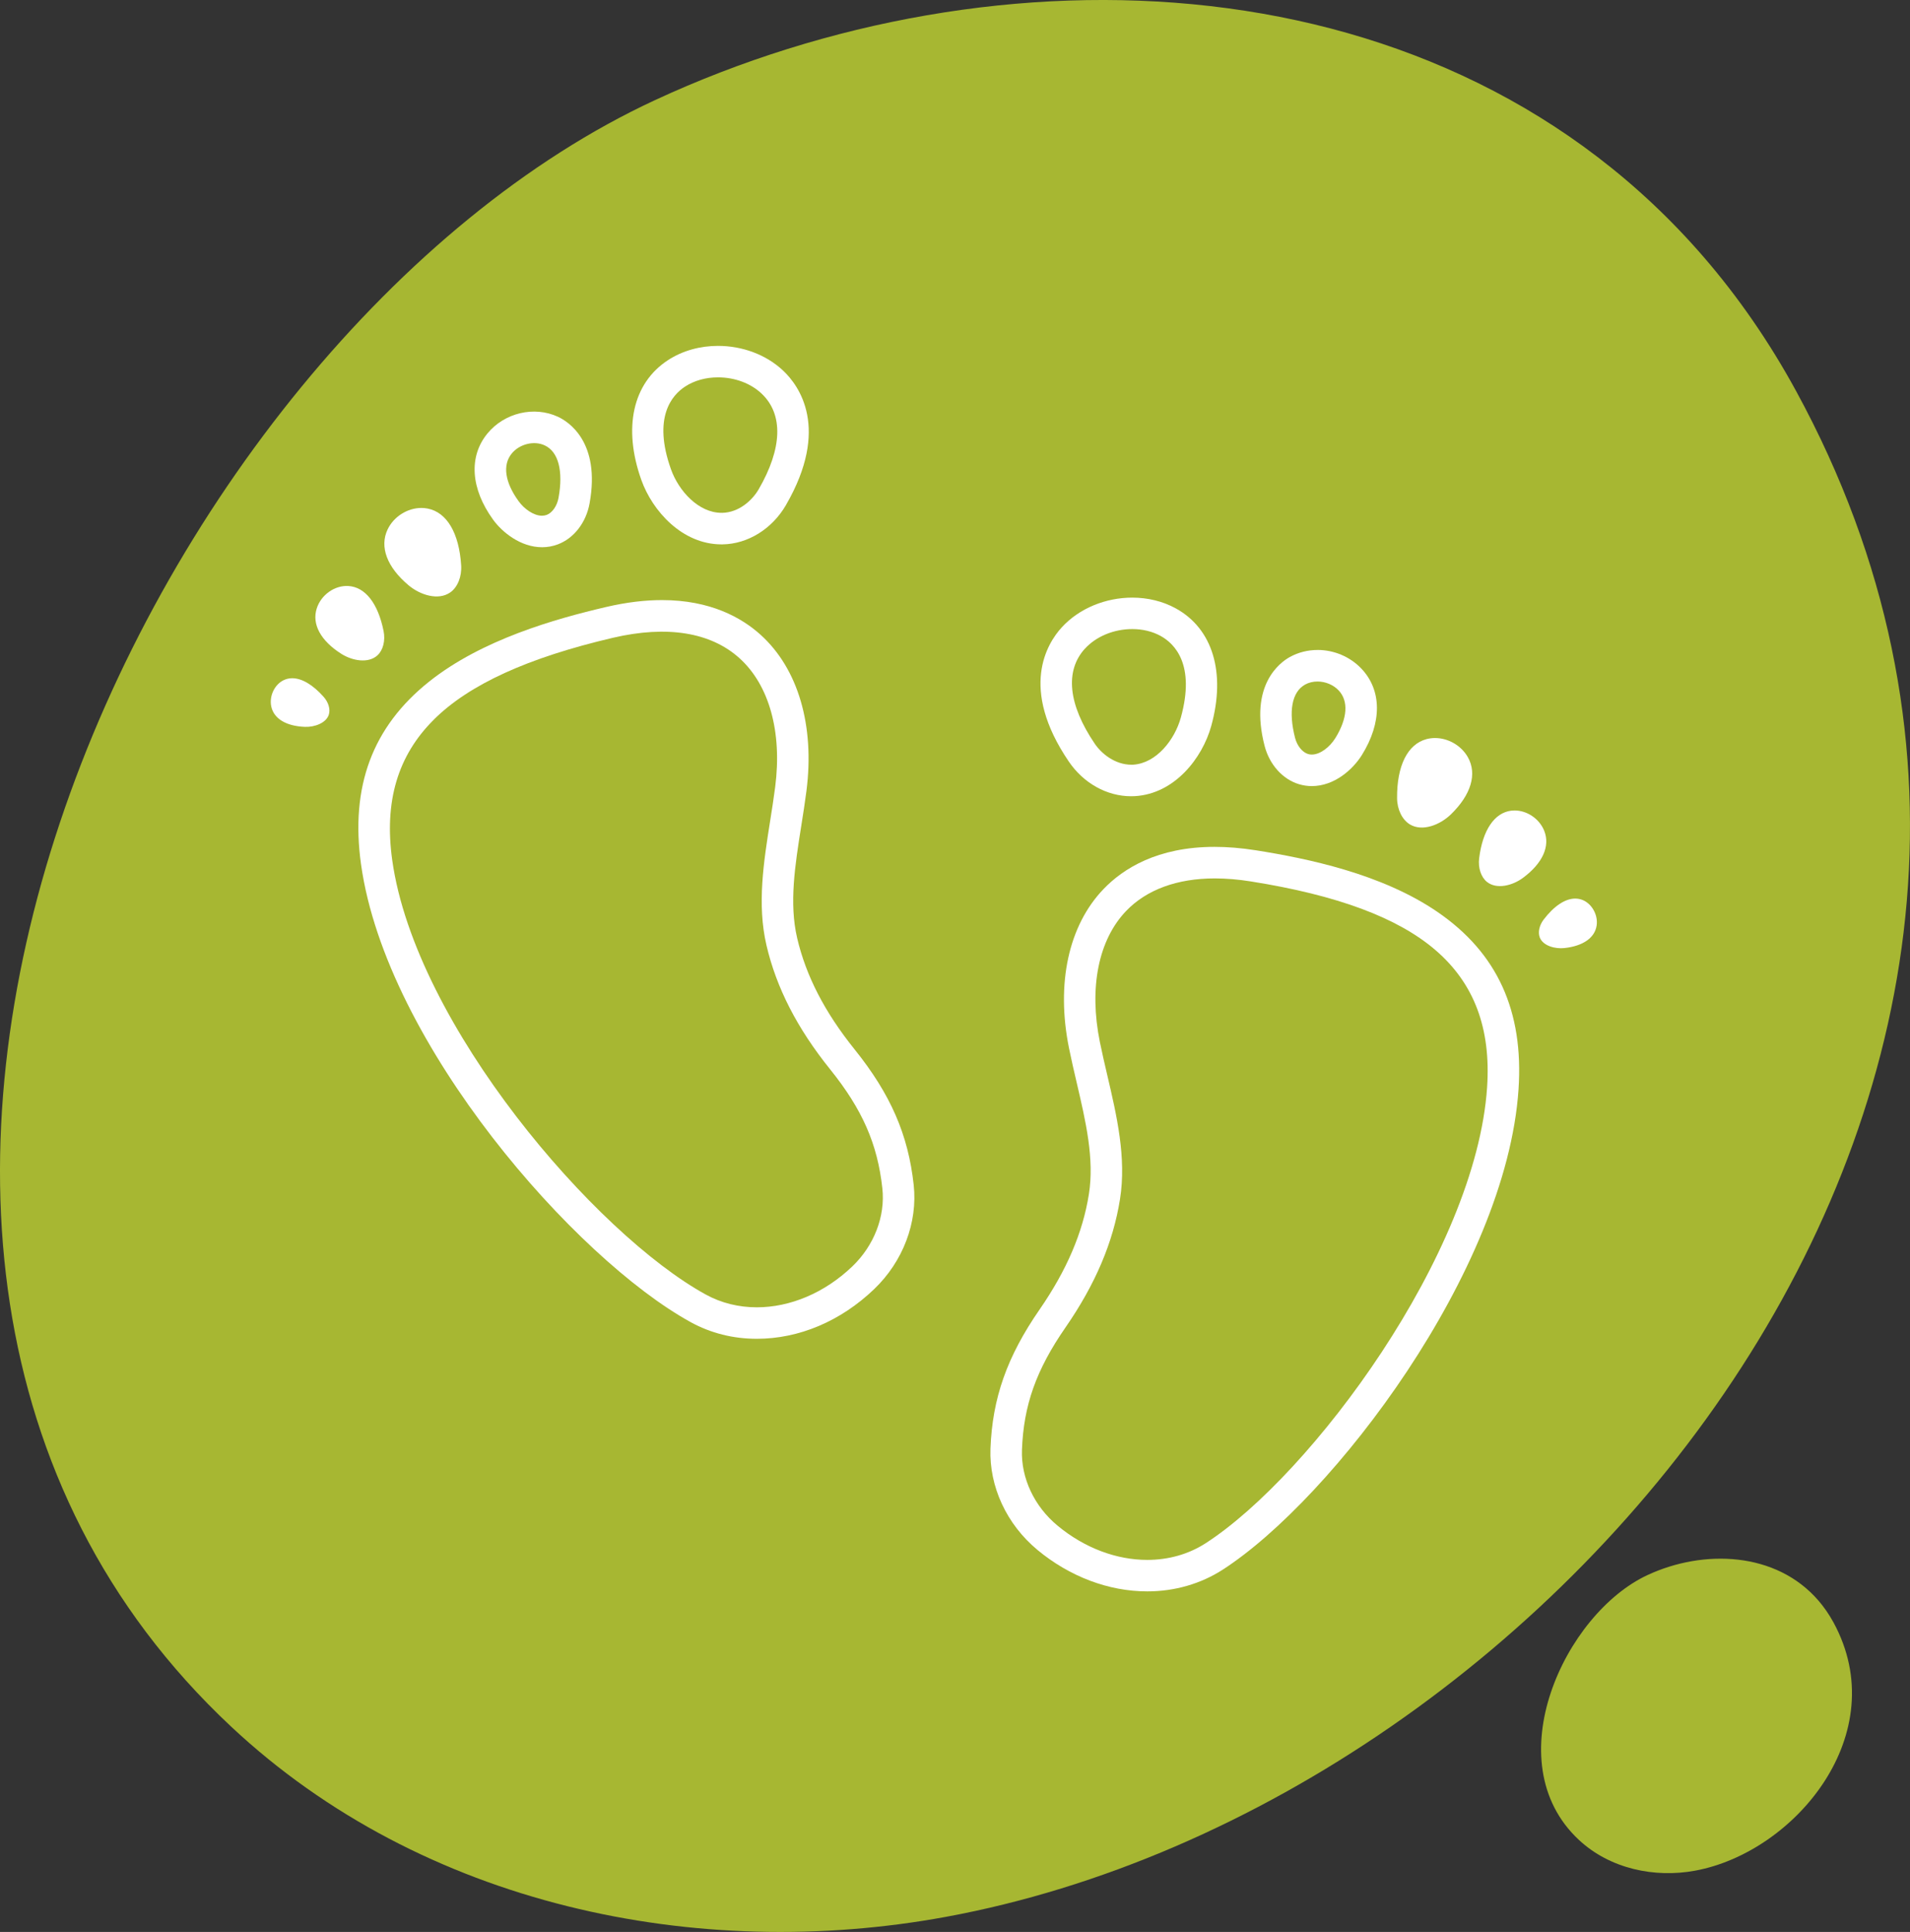 <svg xmlns="http://www.w3.org/2000/svg" id="uuid-64ea8900-cb20-414b-96dd-96414ee1e424" width="680.66" height="688.54" viewBox="0 0 680.66 688.54"><rect x="0" y="0" width="680.66" height="688.54" fill="#333333" stroke="none"/><defs><style>.uuid-eb82a760-bae3-402e-b00a-02c976e12d92{fill:#fff;}.uuid-df4b6901-5845-4ce2-8f08-edd6712b0e16{fill:#a7b732;}</style></defs><path class="uuid-df4b6901-5845-4ce2-8f08-edd6712b0e16" d="M607.16,91.63C514.38-15.77,355.42-20.91,233.36,35.71,51.39,120.13-99.76,444.82,82.38,615.37c68.25,63.9,166.18,84.09,254.76,67.78,219.65-40.46,435.36-300.74,302.97-543.71-9.68-17.77-20.74-33.67-32.95-47.81Z"></path><path class="uuid-df4b6901-5845-4ce2-8f08-edd6712b0e16" d="M648.01,570.42c-15.1-17.48-40.97-18.32-60.84-9.1-29.62,13.74-54.22,66.59-24.57,94.35,11.11,10.4,27.05,13.69,41.47,11.03,35.75-6.59,70.86-48.95,49.31-88.5-1.58-2.89-3.38-5.48-5.36-7.78Z"></path><path class="uuid-eb82a760-bae3-402e-b00a-02c976e12d92" d="M369.71,552.39c11.5,9.53,25.4,14.77,39.14,14.77,9.77,0,19.08-2.69,26.94-7.77,39.07-25.27,101.01-106.41,105.36-171.13,1.88-27.96-7.57-48.65-28.88-63.25-19.9-13.64-46.47-19.07-64.73-21.97-5.32-.84-10.21-1.22-14.7-1.22-20.39,0-32.62,7.77-39.6,15.06-12.47,13.01-16.94,33.67-12.28,56.69.81,4.03,1.78,8.16,2.71,12.16,3.28,14.04,6.37,27.28,4.37,39.88-2.16,13.67-7.9,27.1-17.55,41.07-11.62,16.79-16.86,31.65-17.52,49.66-.48,13.48,5.77,26.95,16.74,36.04ZM364.19,516.76c.58-15.93,5.08-28.58,15.53-43.68,10.63-15.38,16.98-30.33,19.41-45.7,2.34-14.78-1.15-29.72-4.53-44.17l-.05-.21c-.89-3.82-1.81-7.77-2.6-11.66-3.92-19.36-.51-36.38,9.38-46.69,7.27-7.58,18.18-11.59,31.58-11.59,4.05,0,8.38.36,12.87,1.08,30.79,4.89,52.3,12.9,65.77,24.47,13.79,11.86,19.81,27.86,18.4,48.91-3.97,59.19-62.64,138.12-100.25,162.45-6.2,4.01-13.4,5.97-20.86,5.97-10.85,0-22.26-4.15-31.96-12.2-8.31-6.88-13.05-16.97-12.69-26.99Z"></path><path class="uuid-eb82a760-bae3-402e-b00a-02c976e12d92" d="M380.87,271.39c5.27,7.76,13.58,12.39,22.24,12.39.45,0,.91-.01,1.36-.04,14.14-.84,24-13.54,27.17-24.98,5.26-18.99.56-34.65-12.57-41.9-4.72-2.61-10.13-3.87-15.56-3.87-9.38,0-18.86,3.73-25.16,10.63-5.16,5.65-15.24,21.63,2.52,47.77ZM386.64,231.18c3.99-4.37,10.29-6.98,16.87-6.98,3.71,0,7.22.85,10.13,2.47,4.93,2.72,12.42,10.13,7.17,29.08-2.21,7.96-8.75,16.28-17,16.78-.21,0-.42.01-.62.01-5.88,0-10.67-3.97-13.05-7.47-9.47-13.95-10.72-25.99-3.51-33.9Z"></path><path class="uuid-eb82a760-bae3-402e-b00a-02c976e12d92" d="M469.54,231.65c-3.42,0-6.83.82-9.89,2.51-3.52,1.95-14.57,10-9,31.63,1.73,6.7,6.43,11.95,12.28,13.7,1.5.45,3.03.67,4.55.67,8.1,0,14.68-5.98,17.86-11.09,7.2-11.58,7.13-23.08-.19-30.78-4.13-4.34-9.88-6.65-15.62-6.65ZM475.87,263.04s-.04.07-.06.11c-1.87,3-5.25,5.77-8.33,5.77-.43,0-.86-.06-1.28-.17-2.09-.63-3.95-2.94-4.68-5.76-2.44-9.47-1.14-16.4,3.57-19.01,1.29-.72,2.82-1.09,4.42-1.09,2.84,0,5.65,1.18,7.52,3.15,3.61,3.79,3.19,9.98-1.15,17.01Z"></path><path class="uuid-eb82a760-bae3-402e-b00a-02c976e12d92" d="M523.08,269.83c-2.38-4.19-7.05-6.8-11.68-6.8-1.03,0-2.05.13-3.04.39-6.75,1.81-10.58,9.48-10.49,21.04.03,4.06,1.84,7.74,4.62,9.39,4.42,2.62,10.68.16,14.57-3.62h0c7.21-7,9.41-14.43,6.02-20.4Z"></path><path class="uuid-eb82a760-bae3-402e-b00a-02c976e12d92" d="M542.74,312.86c7.01-5.19,9.77-11.31,7.56-16.79-1.73-4.29-6.11-7.22-10.54-7.22-.42,0-.84.03-1.27.08-5.97.78-10.12,6.95-11.37,16.94-.43,3.45.68,6.77,2.82,8.47,3.44,2.71,9.04,1.31,12.8-1.48Z"></path><path class="uuid-eb82a760-bae3-402e-b00a-02c976e12d92" d="M557.54,337.88c6.64-.73,10.81-3.67,11.45-8.05.54-3.68-1.63-7.65-4.92-9.04-.87-.36-1.77-.54-2.71-.54-3.56,0-7.53,2.6-11.25,7.48-1.56,2.04-2.1,4.56-1.38,6.4,1.16,2.94,5.39,4.13,8.81,3.75Z"></path><path class="uuid-eb82a760-bae3-402e-b00a-02c976e12d92" d="M246.11,471.2c7.19,3.94,15.13,5.94,23.6,5.94,15.05,0,29.9-6.28,41.81-17.7,10.29-9.86,15.56-23.75,14.09-37.15-1.95-17.9-8.25-32.34-21.05-48.28-10.63-13.22-17.33-26.2-20.48-39.69-2.9-12.43-.77-25.86,1.48-40.08.67-4.21,1.31-8.31,1.83-12.34,2.99-23.3-2.96-43.58-16.33-55.66-6.8-6.14-17.94-12.37-35.13-12.37-5.94,0-12.59.74-20.04,2.49-18,4.21-44.12,11.55-62.98,26.58-20.2,16.1-28.13,37.42-24.24,65.17,9.01,64.24,76.65,140.7,117.44,163.08ZM154.61,256.46c12.59-12.52,33.47-22.06,63.83-29.16,19.25-4.49,34.84-1.98,45.09,7.28,10.6,9.57,15.24,26.3,12.72,45.89-.51,3.98-1.15,8.02-1.77,11.94-2.33,14.74-4.74,29.9-1.34,44.47,3.54,15.17,10.95,29.62,22.66,44.18,11.52,14.33,16.92,26.63,18.64,42.45,1.09,9.96-2.91,20.37-10.7,27.83-9.95,9.53-22.26,14.58-34.03,14.58-6.39,0-12.62-1.49-18.21-4.56-39.27-21.55-103.48-96.04-111.72-154.79h0c-2.92-20.89,1.92-37.28,14.83-50.1Z"></path><path class="uuid-eb82a760-bae3-402e-b00a-02c976e12d92" d="M280.1,179.98c15.82-27.35,4.61-42.55-.94-47.82-6.17-5.85-14.75-8.89-23.28-8.89-6.31,0-12.58,1.66-17.82,5.08-12.57,8.18-16.12,24.15-9.51,42.7,3.94,11.06,14.57,22.96,28.57,22.96h.36c9-.12,17.69-5.5,22.62-14.02ZM257.29,182.77h-.17c-8.19,0-15.25-7.8-18-15.5-6.6-18.52.33-26.45,5.06-29.52,3.27-2.13,7.32-3.26,11.69-3.26,6,0,11.67,2.12,15.56,5.81,7.77,7.36,7.39,19.46-1.05,34.06-2.21,3.83-6.97,8.33-13.09,8.42Z"></path><path class="uuid-eb82a760-bae3-402e-b00a-02c976e12d92" d="M175.69,185.17s.03.03.04.05h0c3.29,4.52,9.84,9.81,17.47,9.81,1.93,0,3.83-.35,5.64-1.04,5.71-2.17,10.02-7.75,11.26-14.56,4-21.96-7.61-29.2-11.26-30.89-8.5-3.94-19.07-1.43-25.14,5.96-6.73,8.19-5.98,19.65,2,30.67ZM182.36,161.63c2.79-3.4,7.96-4.67,11.75-2.9,4.88,2.26,6.68,9.08,4.93,18.7-.52,2.87-2.21,5.31-4.19,6.07-.55.2-1.12.3-1.71.3-2.99,0-6.34-2.43-8.33-5.18h0c-4.89-6.73-5.79-12.92-2.45-16.98Z"></path><path class="uuid-eb82a760-bae3-402e-b00a-02c976e12d92" d="M160.41,211.17c2.65-1.84,4.19-5.64,3.93-9.7-.74-11.54-5.11-18.91-11.98-20.23-.72-.14-1.45-.21-2.19-.21-4.92,0-9.83,3.03-12.04,7.66-2.95,6.2-.22,13.46,7.48,19.91h0c4.16,3.49,10.58,5.49,14.8,2.56Z"></path><path class="uuid-eb82a760-bae3-402e-b00a-02c976e12d92" d="M124.14,208.85c-4.88-.29-9.71,3.15-11.26,7.97-1.81,5.62,1.38,11.53,8.75,16.2,3.95,2.51,9.64,3.5,12.87.55,2.02-1.84,2.88-5.24,2.2-8.65-1.97-9.87-6.55-15.73-12.57-16.07Z"></path><path class="uuid-eb82a760-bae3-402e-b00a-02c976e12d92" d="M115.36,248.39c-3.87-4.37-7.8-6.67-11.22-6.67-1.13,0-2.2.25-3.2.76-3.19,1.62-5.06,5.74-4.26,9.37.95,4.32,5.33,6.95,12,7.2,3.42.13,7.57-1.36,8.51-4.38.59-1.89-.13-4.36-1.83-6.28Z"></path></svg>